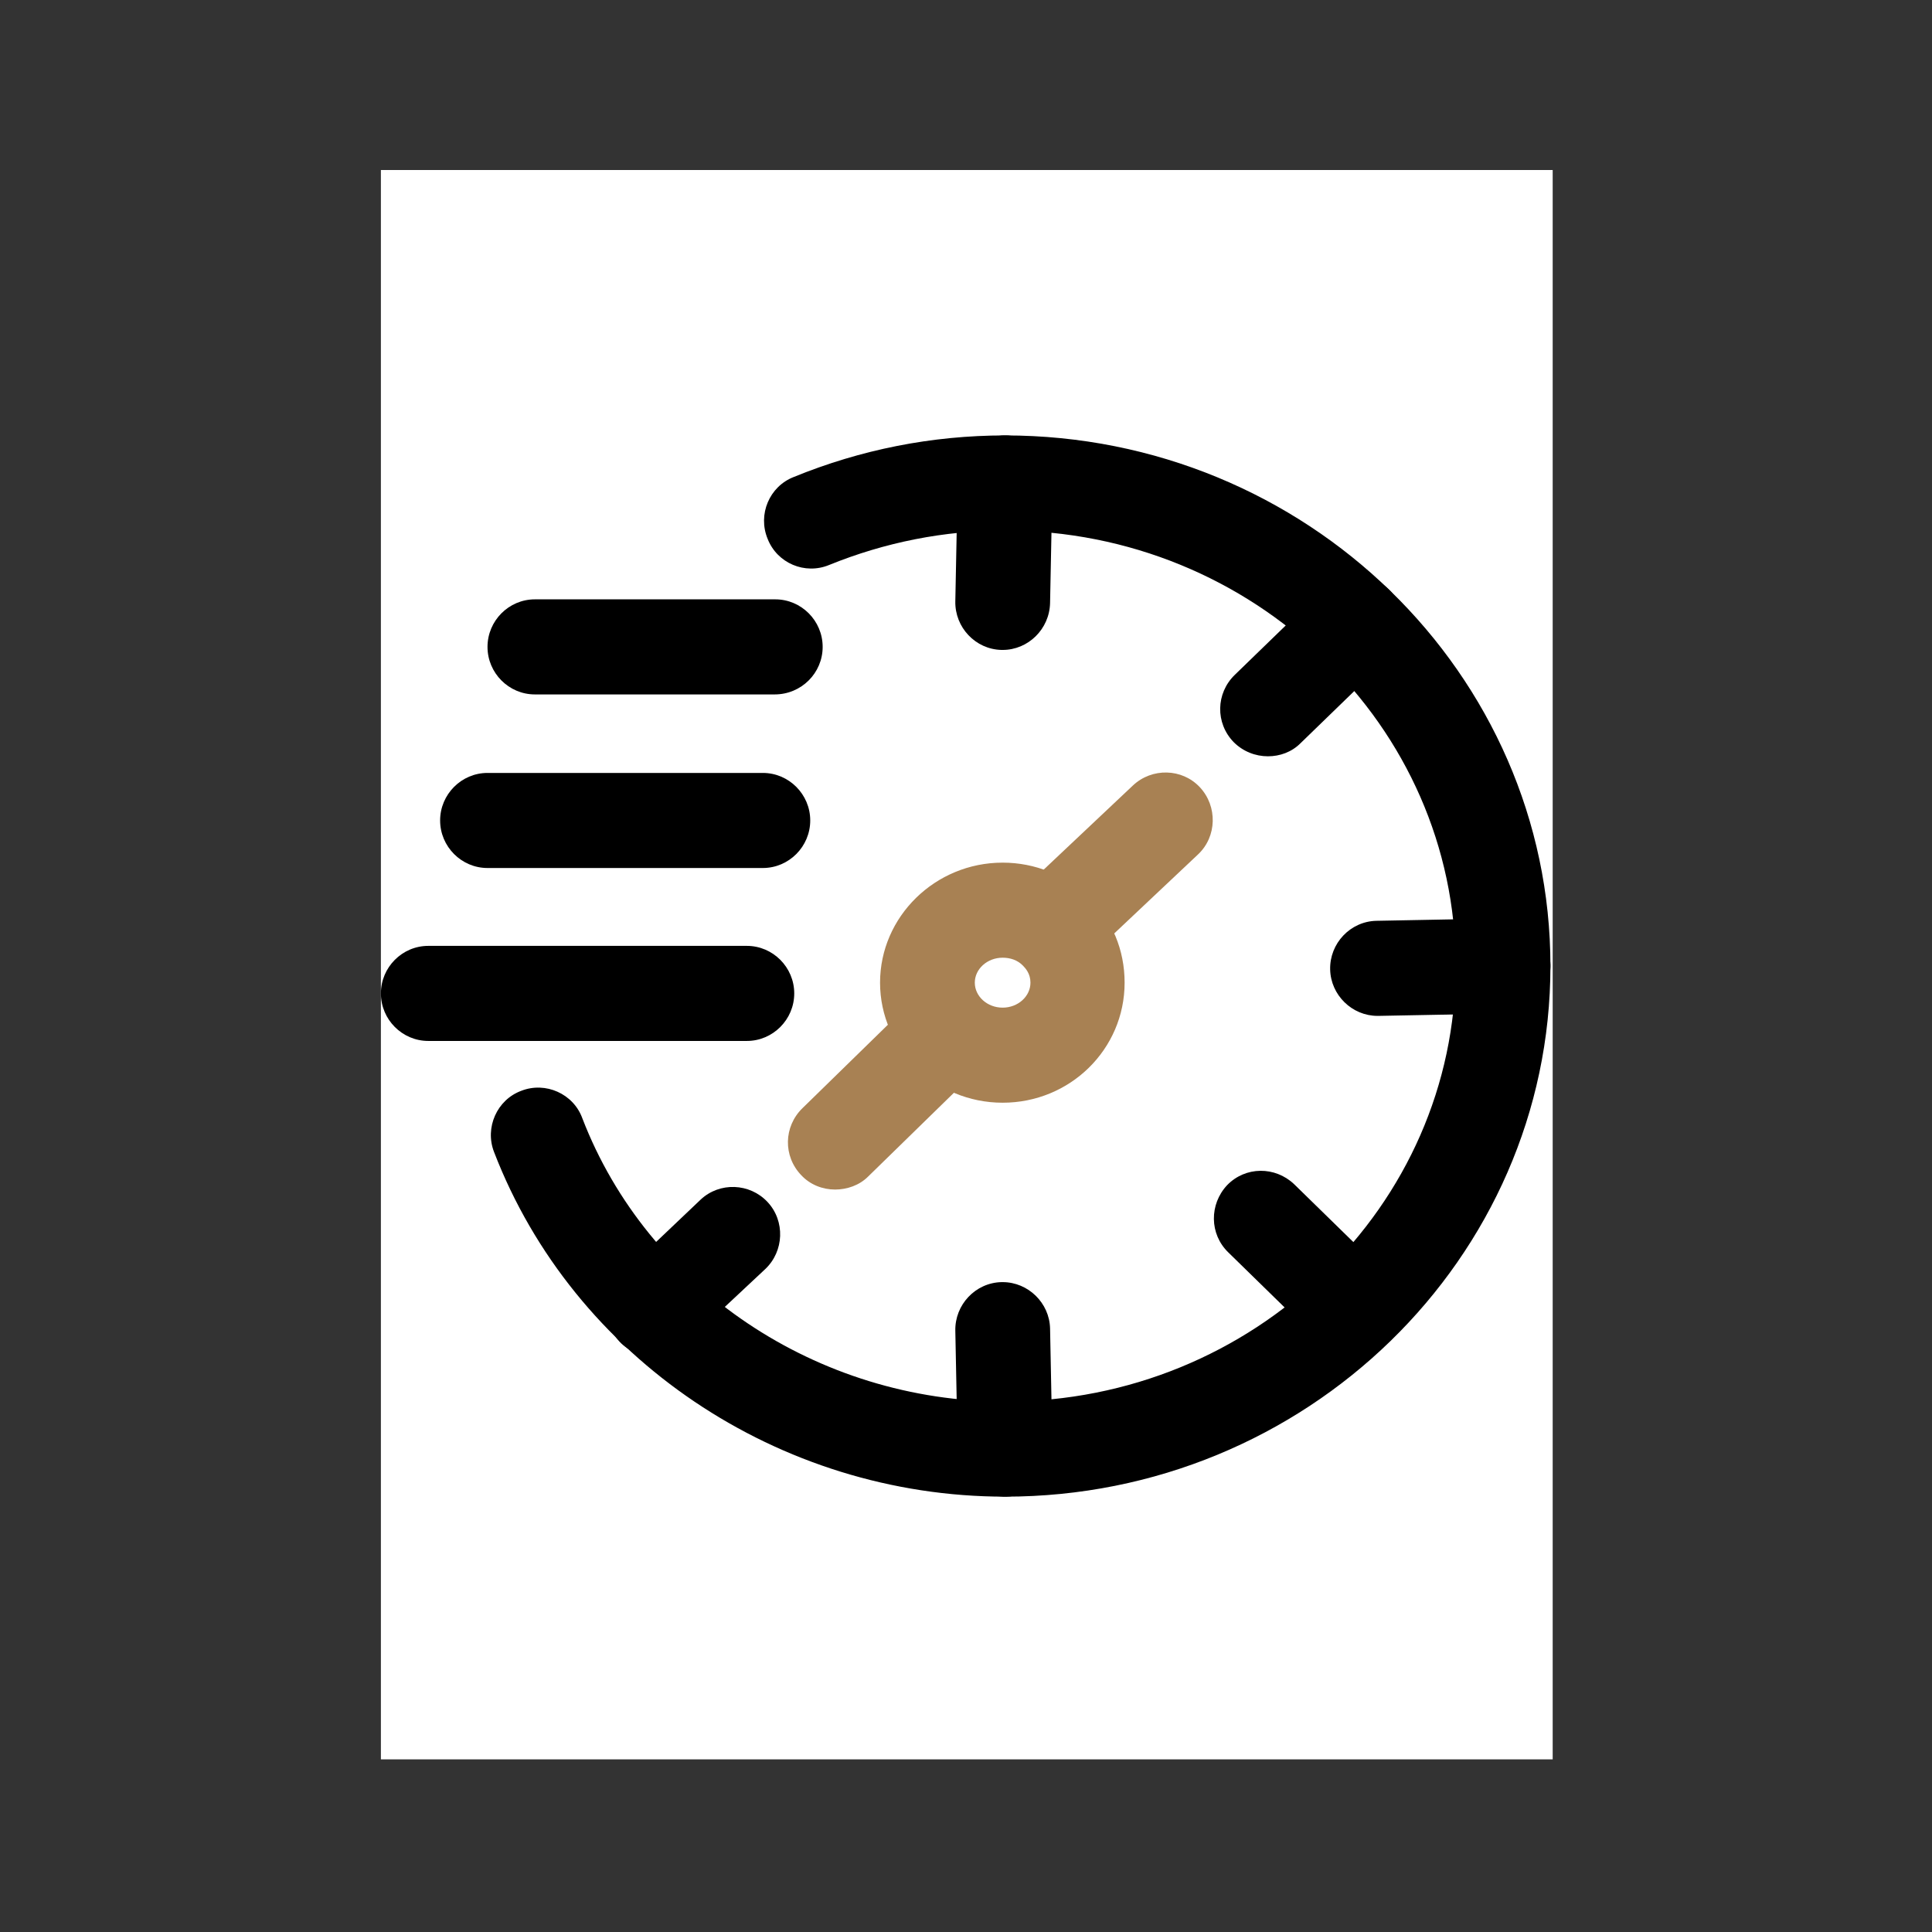 <svg width="72" height="72" viewBox="0 0 72 72" fill="none" xmlns="http://www.w3.org/2000/svg">
<rect x="0" y="0" width="72" height="72" fill="#333333" stroke="none"/>
<g clip-path="url(#clip0_756_31841)">
<rect width="43.669" height="59.23" transform="translate(14.195 6.336)" fill="white"></rect>
<g clip-path="url(#clip1_756_31841)">
<path d="M51.336 37.859C50.387 37.859 49.593 37.084 49.571 36.131C49.549 35.157 50.321 34.338 51.292 34.316L55.97 34.227C56.941 34.205 57.758 34.98 57.78 35.954C57.802 36.929 57.03 37.748 56.059 37.77L51.38 37.859C51.38 37.859 51.358 37.859 51.336 37.859Z" fill="black"></path>
<path d="M37.456 55.776C29.026 55.776 21.369 50.616 18.412 42.932C18.058 42.024 18.522 40.984 19.427 40.651C20.331 40.297 21.369 40.762 21.7 41.67C24.127 47.981 30.46 52.233 37.456 52.233C46.724 52.233 54.249 44.947 54.249 36.001C54.249 27.055 46.724 19.77 37.456 19.77C35.183 19.77 32.976 20.212 30.902 21.054C29.997 21.43 28.96 20.988 28.607 20.08C28.232 19.172 28.673 18.131 29.578 17.777C32.071 16.758 34.72 16.227 37.456 16.227C48.666 16.227 57.78 25.106 57.78 36.001C57.78 46.896 48.666 55.776 37.456 55.776Z" fill="black"></path>
<path d="M37.367 24.221C37.345 24.221 37.345 24.221 37.323 24.221C36.352 24.199 35.58 23.38 35.602 22.405L35.69 17.954C35.712 16.98 36.529 16.205 37.5 16.227C38.471 16.249 39.243 17.069 39.221 18.043L39.133 22.472C39.111 23.446 38.316 24.221 37.367 24.221Z" fill="black"></path>
<path d="M47.252 28.185C46.789 28.185 46.325 28.008 45.972 27.653C45.288 26.945 45.31 25.837 46.016 25.151L49.304 21.962C50.011 21.276 51.114 21.298 51.798 22.006C52.482 22.715 52.46 23.822 51.754 24.509L48.466 27.698C48.135 28.03 47.694 28.185 47.252 28.185Z" fill="black"></path>
<path d="M50.386 50.481C49.944 50.481 49.503 50.304 49.15 49.972L45.774 46.672C45.067 45.986 45.067 44.879 45.729 44.17C46.413 43.461 47.517 43.461 48.223 44.126L51.599 47.425C52.306 48.112 52.306 49.219 51.644 49.927C51.312 50.304 50.849 50.481 50.386 50.481Z" fill="black"></path>
<path d="M37.456 55.775C36.507 55.775 35.712 55 35.69 54.048L35.602 49.597C35.58 48.623 36.352 47.803 37.323 47.781C37.345 47.781 37.345 47.781 37.367 47.781C38.316 47.781 39.111 48.556 39.133 49.508L39.221 53.959C39.243 54.934 38.471 55.753 37.5 55.775C37.478 55.775 37.478 55.775 37.456 55.775Z" fill="black"></path>
<path d="M24.367 50.552C23.904 50.552 23.418 50.353 23.087 49.999C22.425 49.29 22.469 48.161 23.176 47.496L26.111 44.706C26.817 44.042 27.942 44.086 28.604 44.795C29.266 45.503 29.222 46.633 28.516 47.297L25.559 50.065C25.228 50.397 24.787 50.552 24.367 50.552Z" fill="black"></path>
<path d="M37.365 41.095C34.849 41.095 32.797 39.08 32.797 36.621C32.797 34.163 34.849 32.148 37.365 32.148C38.579 32.148 39.704 32.614 40.565 33.433C41.447 34.274 41.911 35.404 41.911 36.621C41.911 39.102 39.881 41.095 37.365 41.095ZM37.365 35.691C36.791 35.691 36.328 36.112 36.328 36.621C36.328 37.131 36.791 37.552 37.365 37.552C37.939 37.552 38.402 37.131 38.402 36.621C38.402 36.289 38.225 36.09 38.115 35.979C37.917 35.78 37.652 35.691 37.365 35.691Z" fill="#A88153"></path>
<path d="M39.397 36.136C38.934 36.136 38.448 35.959 38.117 35.582C37.455 34.874 37.477 33.744 38.183 33.08L42.222 29.271C42.928 28.607 44.053 28.629 44.715 29.338C45.377 30.046 45.355 31.176 44.649 31.84L40.633 35.627C40.28 35.981 39.839 36.136 39.397 36.136Z" fill="#A88153"></path>
<path d="M31.121 44.331C30.657 44.331 30.194 44.153 29.863 43.799C29.179 43.09 29.201 41.983 29.907 41.297L33.217 38.064C33.923 37.377 35.027 37.4 35.711 38.108C36.395 38.817 36.373 39.924 35.667 40.61L32.356 43.843C32.026 44.176 31.562 44.331 31.121 44.331Z" fill="#A88153"></path>
<path d="M28.871 25.879H19.933C18.962 25.879 18.168 25.082 18.168 24.108C18.168 23.133 18.962 22.336 19.933 22.336H28.893C29.864 22.336 30.658 23.133 30.658 24.108C30.658 25.082 29.864 25.879 28.871 25.879Z" fill="black"></path>
<path d="M28.429 32.348H18.168C17.197 32.348 16.402 31.551 16.402 30.576C16.402 29.602 17.197 28.805 18.168 28.805H28.429C29.4 28.805 30.195 29.602 30.195 30.576C30.195 31.551 29.4 32.348 28.429 32.348Z" fill="black"></path>
<path d="M27.833 38.793H15.961C14.99 38.793 14.195 37.996 14.195 37.022C14.195 36.047 14.99 35.25 15.961 35.25H27.833C28.804 35.25 29.599 36.047 29.599 37.022C29.599 37.996 28.804 38.793 27.833 38.793Z" fill="black"></path>
</g>
</g>
<defs>
<clipPath id="clip0_756_31841">
<rect width="43.669" height="59.23" fill="white" transform="translate(14.195 6.336)"></rect>
</clipPath>
<clipPath id="clip1_756_31841">
<rect width="43.606" height="39.549" fill="white" transform="translate(14.195 16.227)"></rect>
</clipPath>
</defs>
</svg>
